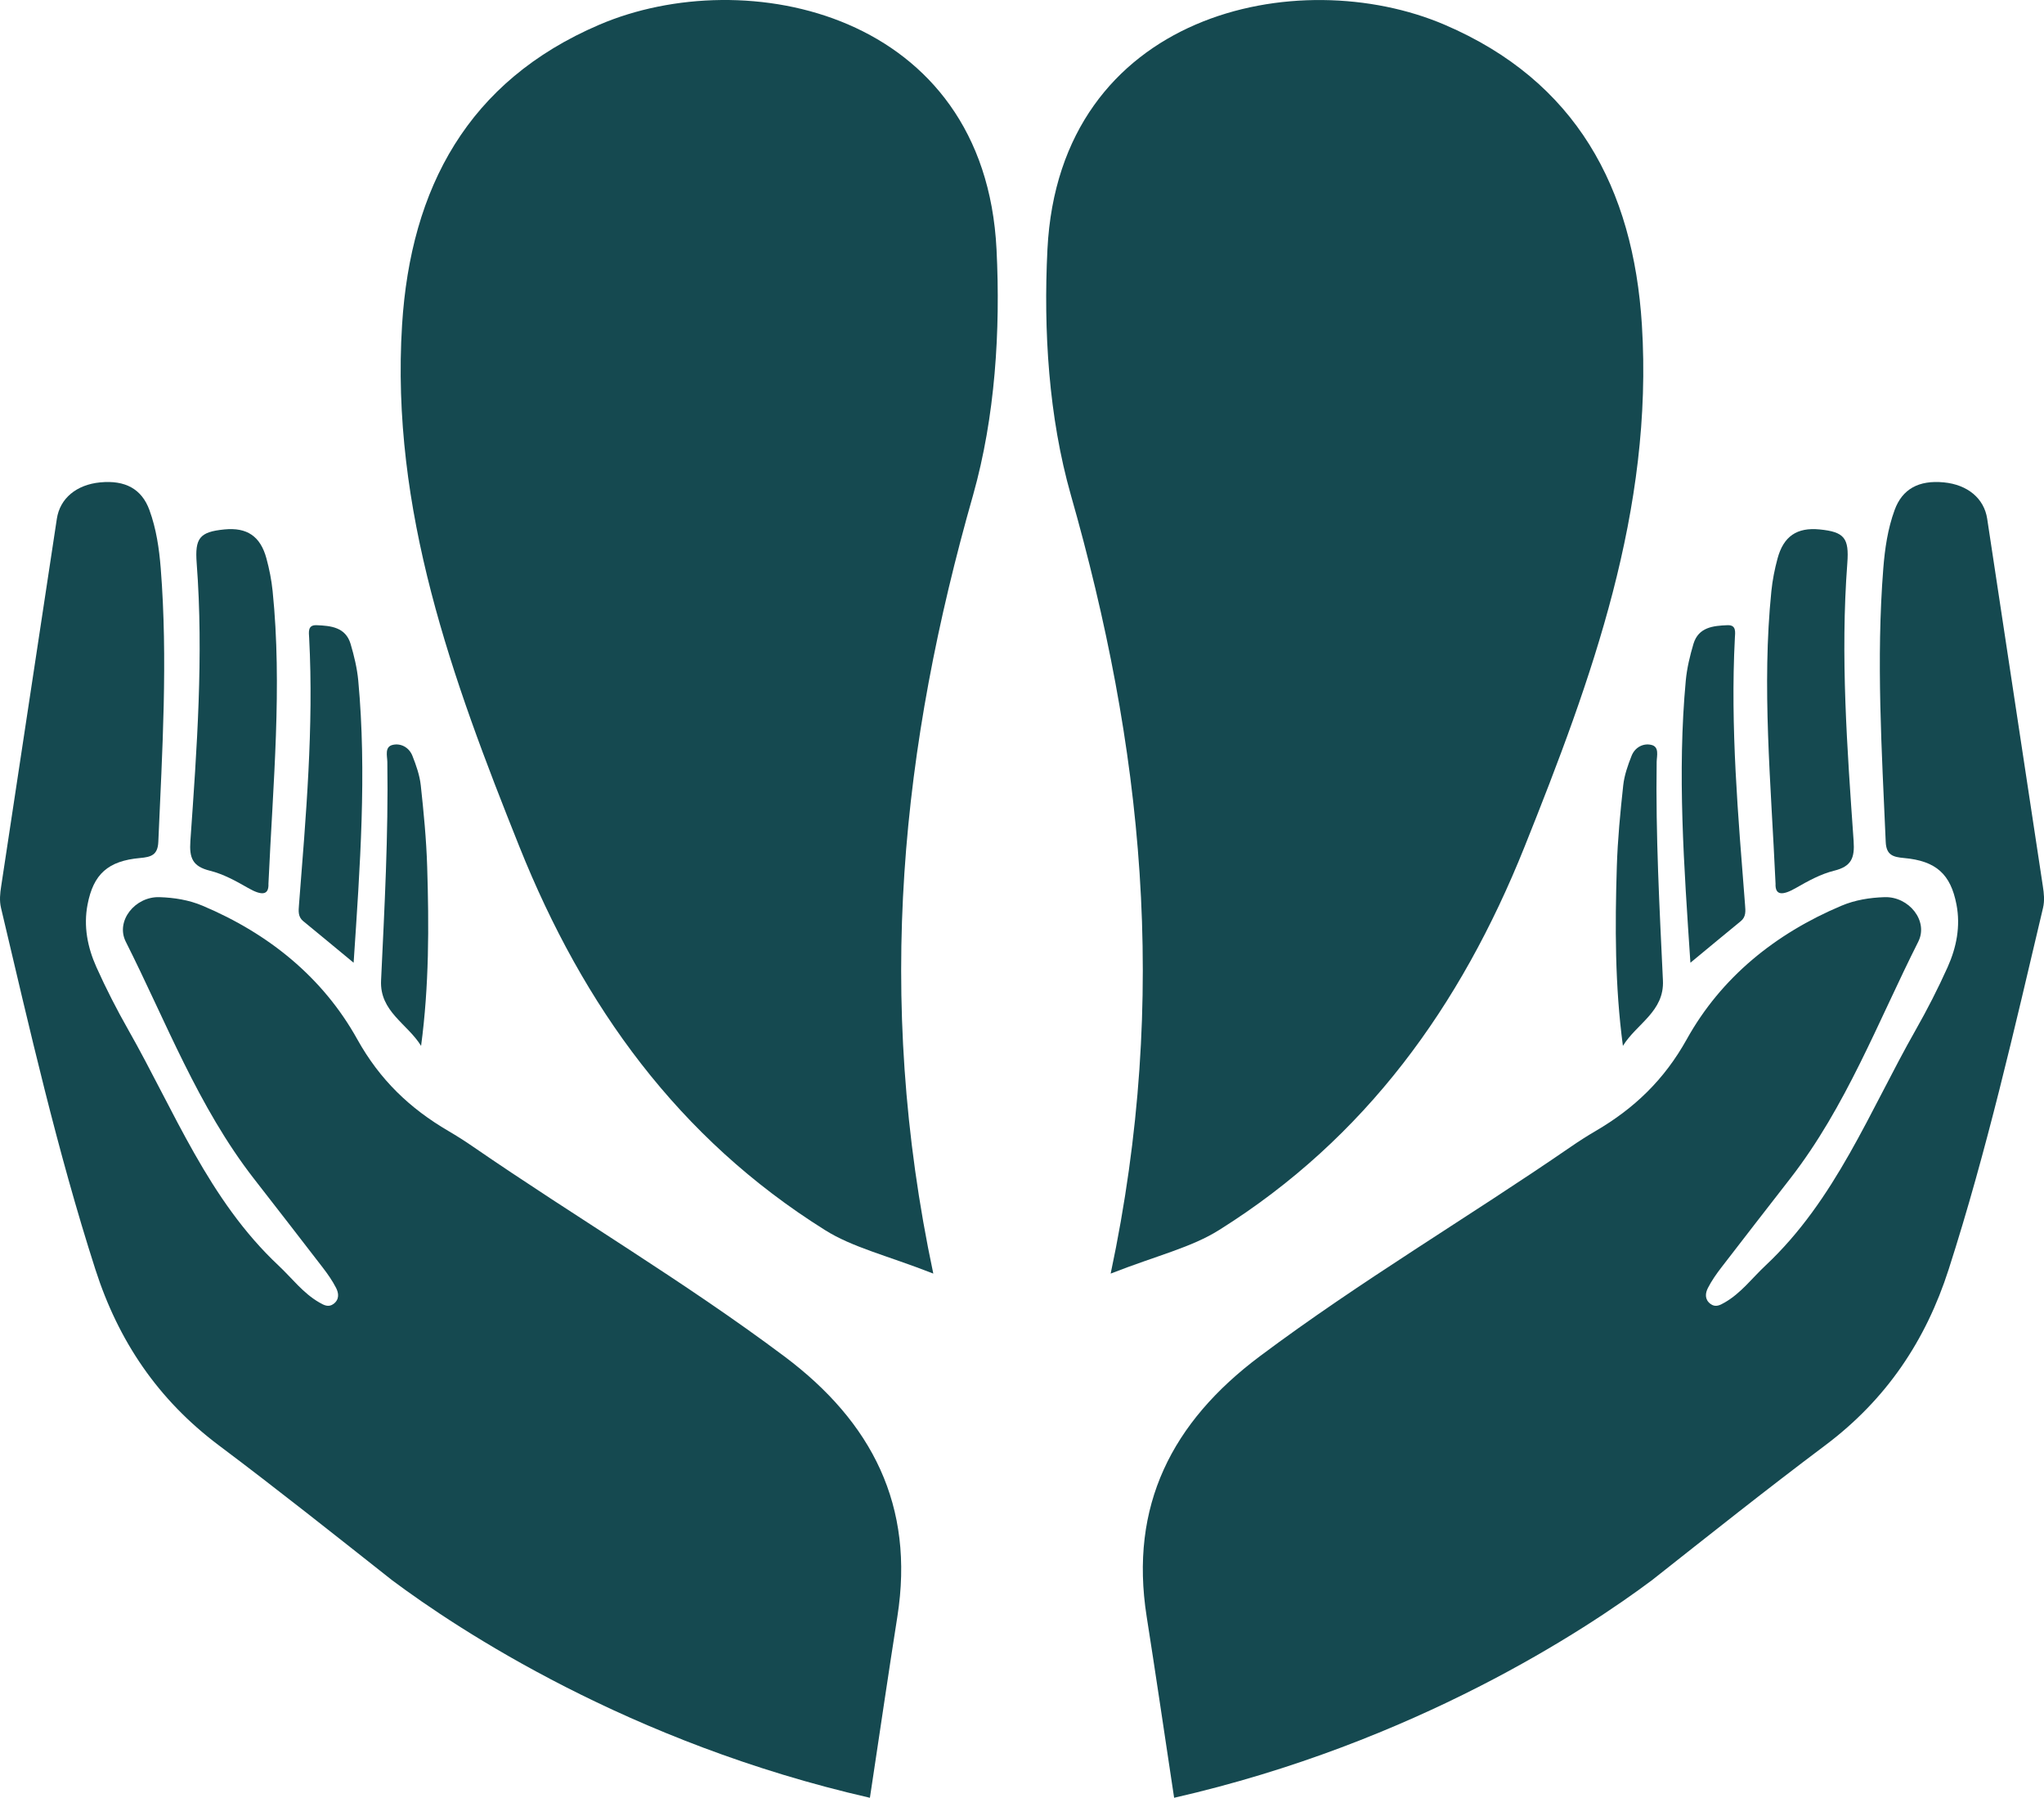 <?xml version="1.0" encoding="utf-8"?>
<svg xmlns="http://www.w3.org/2000/svg" id="Layer_2" data-name="Layer 2" viewBox="0 0 583.85 513.5">
  <defs>
    <style>
      .cls-1 {
        fill: #154950;
      }
    </style>
  </defs>
  <g id="Layer_1-2" data-name="Layer 1">
    <g>
      <g>
        <path class="cls-1" d="M317.26,363.77c13.34-5.22,23.06-7.45,31.04-12.49,41.75-26.18,68.91-63.83,87.15-109.36,19.27-48.13,36.84-96.25,33.54-149.15-2.45-39.12-18.82-69.62-56.29-85.68-41.79-17.93-110.12-3.66-113.51,64.14-1.16,23.28.36,47.86,6.69,70.16,20.29,71.23,28.28,142.73,11.37,222.39Z"/>
        <path class="cls-1" d="M235.55,351.28c7.98,5.04,17.71,7.27,31.04,12.49-16.9-79.66-8.92-151.16,11.37-222.39,6.29-22.3,7.85-46.88,6.69-70.16C281.27,3.42,212.94-10.85,171.14,7.08c-37.47,16.06-53.83,46.56-56.29,85.68-3.3,52.9,14.27,101.02,33.54,149.15,18.24,45.54,45.41,83.18,87.15,109.36Z"/>
      </g>
      <g>
        <g>
          <path class="cls-1" d="M583.52,253.11c-5.3-34.99-10.58-69.97-15.9-104.95-.89-5.83-5.61-9.72-12.36-10.38-7.19-.7-11.88,1.9-14.07,7.87-1.97,5.38-2.79,11-3.24,16.67-2.06,26.07-.44,52.1.69,78.15.16,3.78,2.11,4.32,5.21,4.6,9.19.82,13.34,4.63,15,13.28,1.2,6.24,0,12.24-2.52,17.87-2.75,6.13-5.83,12.14-9.15,17.99-13.15,23.15-22.85,48.49-42.89,67.27-3.83,3.59-6.99,7.88-11.65,10.55-1.32.76-2.63,1.48-4.08.38-1.68-1.28-1.47-3.06-.69-4.57,1.05-2.04,2.39-3.96,3.8-5.79,6.54-8.51,13.13-16.98,19.71-25.45,15.93-20.51,25.02-44.73,36.55-67.62,2.99-5.93-2.67-12.96-9.63-12.73-4.2.14-8.38.79-12.33,2.46-18.83,7.95-34.32,20.44-44.15,38.11-6.47,11.63-15.04,19.79-26.06,26.23-2.36,1.38-4.67,2.85-6.92,4.4-29.46,20.28-60.31,38.46-88.99,59.94-25.11,18.8-37.29,42.68-32.32,74.32,2.49,15.81,4.81,31.65,7.2,47.48.22,1.43.43,2.87.65,4.3,68.82-15.71,117.64-48.07,136.44-62.11,16.43-12.97,32.8-26,49.54-38.56,17.42-13.08,28.71-29.86,35.26-50.26,10.9-33.9,18.76-68.59,26.94-103.2.51-2.14.28-4.17-.04-6.25Z"/>
          <path class="cls-1" d="M513,253.62c3.45-1.98,7.08-3.98,10.89-4.92,4.95-1.23,5.92-3.62,5.58-8.5-1.85-26.41-3.81-52.84-1.8-79.35.54-7.17-.84-8.93-7.9-9.63-6.46-.64-10.31,1.92-12.03,8.3-.82,3.03-1.44,6.15-1.76,9.28-2.78,27.34-.13,54.61,1.19,83.6-.15,3.42,2.03,3.4,5.82,1.23Z"/>
          <path class="cls-1" d="M497.23,263.12c1.55-1.27,1.36-2.93,1.23-4.63-1.98-25.38-4.24-50.75-2.91-76.25.09-1.65.48-3.77-2.1-3.67-4.06.16-8.3.55-9.73,5.34-1.01,3.41-1.86,6.93-2.19,10.46-2.46,26.5-.52,52.94,1.32,80.61,5.36-4.43,9.85-8.16,14.37-11.86Z"/>
          <path class="cls-1" d="M475,280.03c-.98-20.79-2.1-41.57-1.79-62.4.03-1.71.83-4.32-1.52-4.87-2.35-.55-4.69.72-5.64,3.11-1.07,2.71-2.08,5.57-2.39,8.44-.84,7.72-1.59,15.47-1.83,23.22-.53,16.99-.56,33.98,1.74,51.2,3.91-6.35,11.86-9.8,11.43-18.7Z"/>
        </g>
        <g>
          <path class="cls-1" d="M.34,253.11c5.3-34.99,10.58-69.97,15.9-104.95.89-5.83,5.61-9.72,12.36-10.38,7.19-.7,11.88,1.9,14.07,7.87,1.97,5.38,2.79,11,3.24,16.67,2.06,26.07.44,52.1-.69,78.15-.16,3.78-2.11,4.32-5.21,4.6-9.19.82-13.34,4.63-15,13.28-1.2,6.24,0,12.24,2.52,17.87,2.75,6.13,5.83,12.14,9.15,17.99,13.15,23.15,22.85,48.49,42.89,67.27,3.83,3.59,6.99,7.88,11.65,10.55,1.32.76,2.63,1.48,4.08.38,1.68-1.28,1.47-3.06.69-4.57-1.05-2.04-2.39-3.96-3.8-5.79-6.54-8.51-13.13-16.98-19.71-25.45-15.93-20.51-25.02-44.73-36.55-67.62-2.99-5.93,2.67-12.96,9.63-12.73,4.2.14,8.38.79,12.33,2.46,18.83,7.95,34.32,20.44,44.15,38.11,6.47,11.63,15.04,19.79,26.06,26.23,2.36,1.38,4.67,2.85,6.92,4.4,29.46,20.28,60.31,38.46,88.99,59.94,25.11,18.8,37.29,42.68,32.32,74.32-2.49,15.81-4.81,31.65-7.2,47.48-.22,1.43-.43,2.87-.65,4.3-68.82-15.71-117.64-48.07-136.44-62.11-16.43-12.97-32.8-26-49.54-38.56-17.42-13.08-28.71-29.86-35.26-50.26-10.9-33.9-18.76-68.59-26.94-103.2-.51-2.14-.28-4.17.04-6.25Z"/>
          <path class="cls-1" d="M70.85,253.62c-3.45-1.98-7.08-3.98-10.89-4.92-4.95-1.23-5.92-3.62-5.58-8.5,1.85-26.41,3.81-52.84,1.8-79.35-.54-7.17.84-8.93,7.9-9.63,6.46-.64,10.31,1.92,12.03,8.3.82,3.03,1.44,6.15,1.76,9.28,2.78,27.34.13,54.61-1.19,83.6.15,3.42-2.03,3.4-5.82,1.23Z"/>
          <path class="cls-1" d="M86.63,263.12c-1.55-1.27-1.36-2.93-1.23-4.63,1.98-25.38,4.24-50.75,2.91-76.25-.09-1.65-.48-3.77,2.1-3.67,4.06.16,8.3.55,9.73,5.34,1.01,3.41,1.86,6.93,2.19,10.46,2.46,26.5.52,52.94-1.32,80.61-5.36-4.43-9.85-8.16-14.37-11.86Z"/>
          <path class="cls-1" d="M108.85,280.03c.98-20.79,2.1-41.57,1.79-62.4-.03-1.71-.83-4.32,1.52-4.87,2.35-.55,4.69.72,5.64,3.11,1.07,2.71,2.08,5.57,2.39,8.44.84,7.72,1.59,15.47,1.83,23.22.53,16.99.56,33.98-1.74,51.2-3.91-6.35-11.86-9.8-11.43-18.7Z"/>
        </g>
      </g>
    </g>
  </g>
</svg>